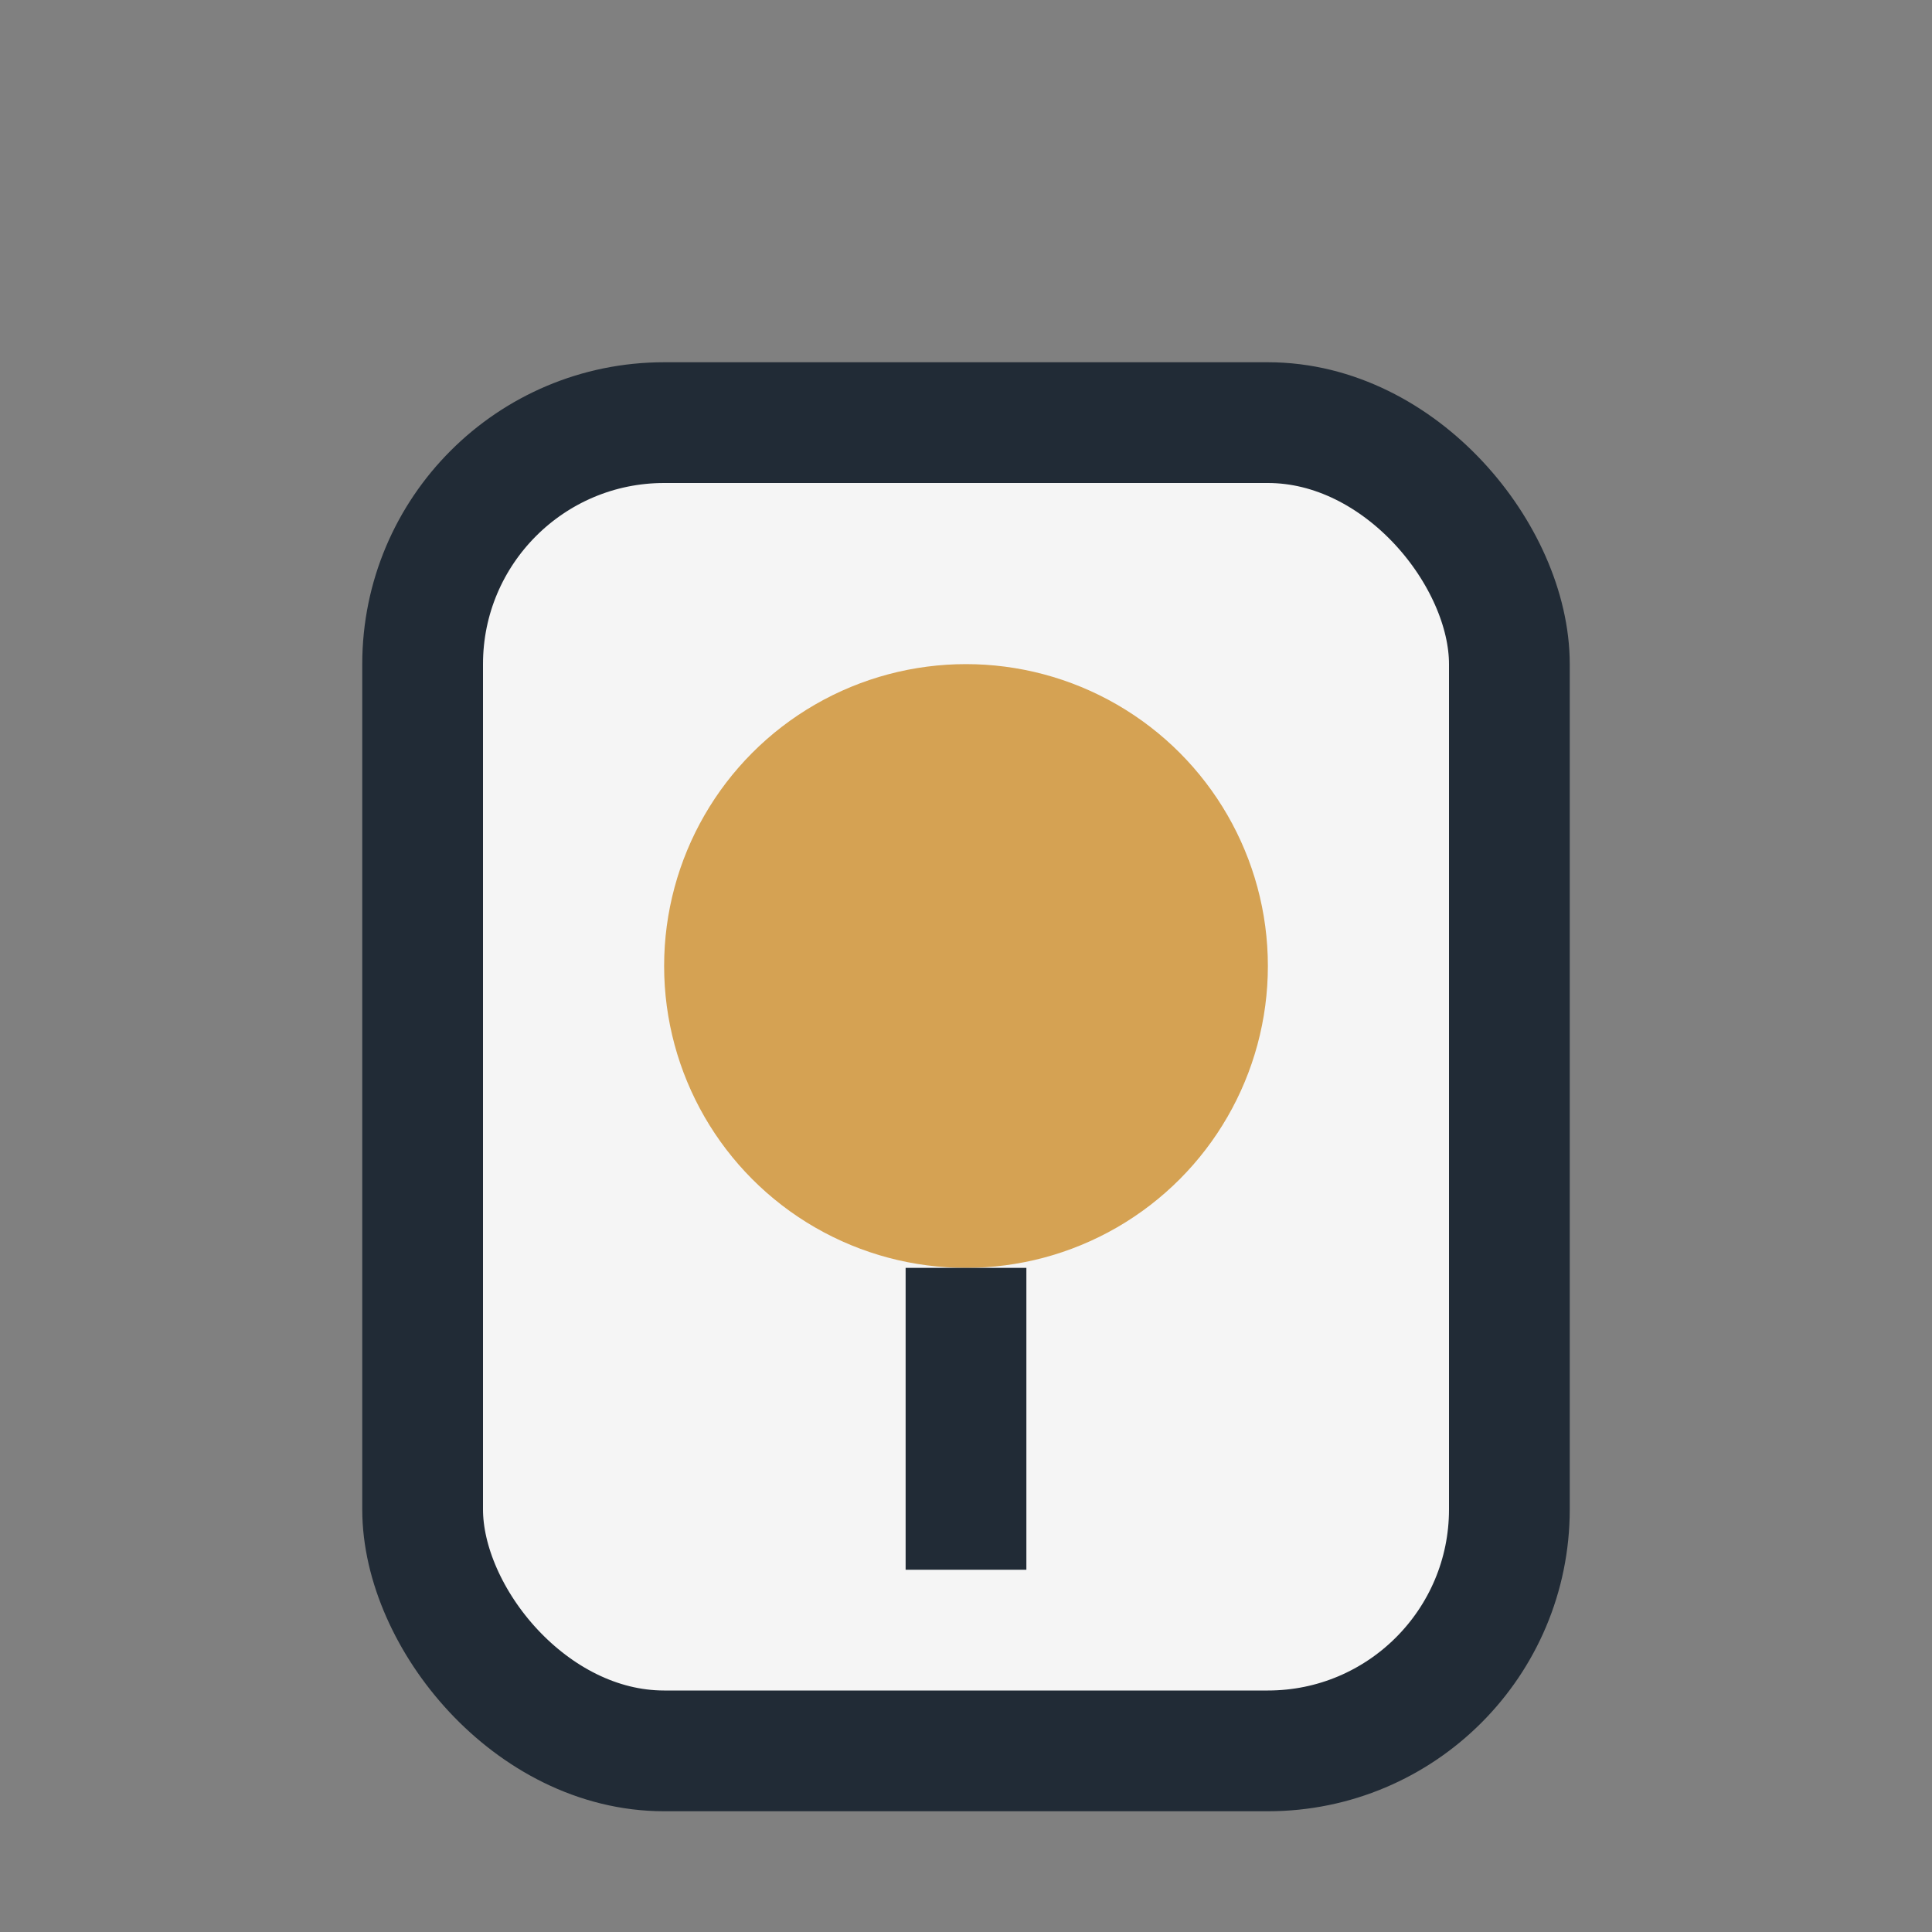 <?xml version="1.0" encoding="UTF-8"?>
<svg xmlns="http://www.w3.org/2000/svg" width="32" height="32" viewBox="0 0 32 32"><rect x="0" y="0" width="32" height="32" fill="#808080" stroke="none"/><rect x="7" y="7" width="18" height="22" rx="4" fill="#F5F5F5" stroke="#212B36" stroke-width="2"/><circle cx="16" cy="16" r="5" fill="#D5A253"/><path d="M16 21v5" stroke="#212B36" stroke-width="2"/></svg>